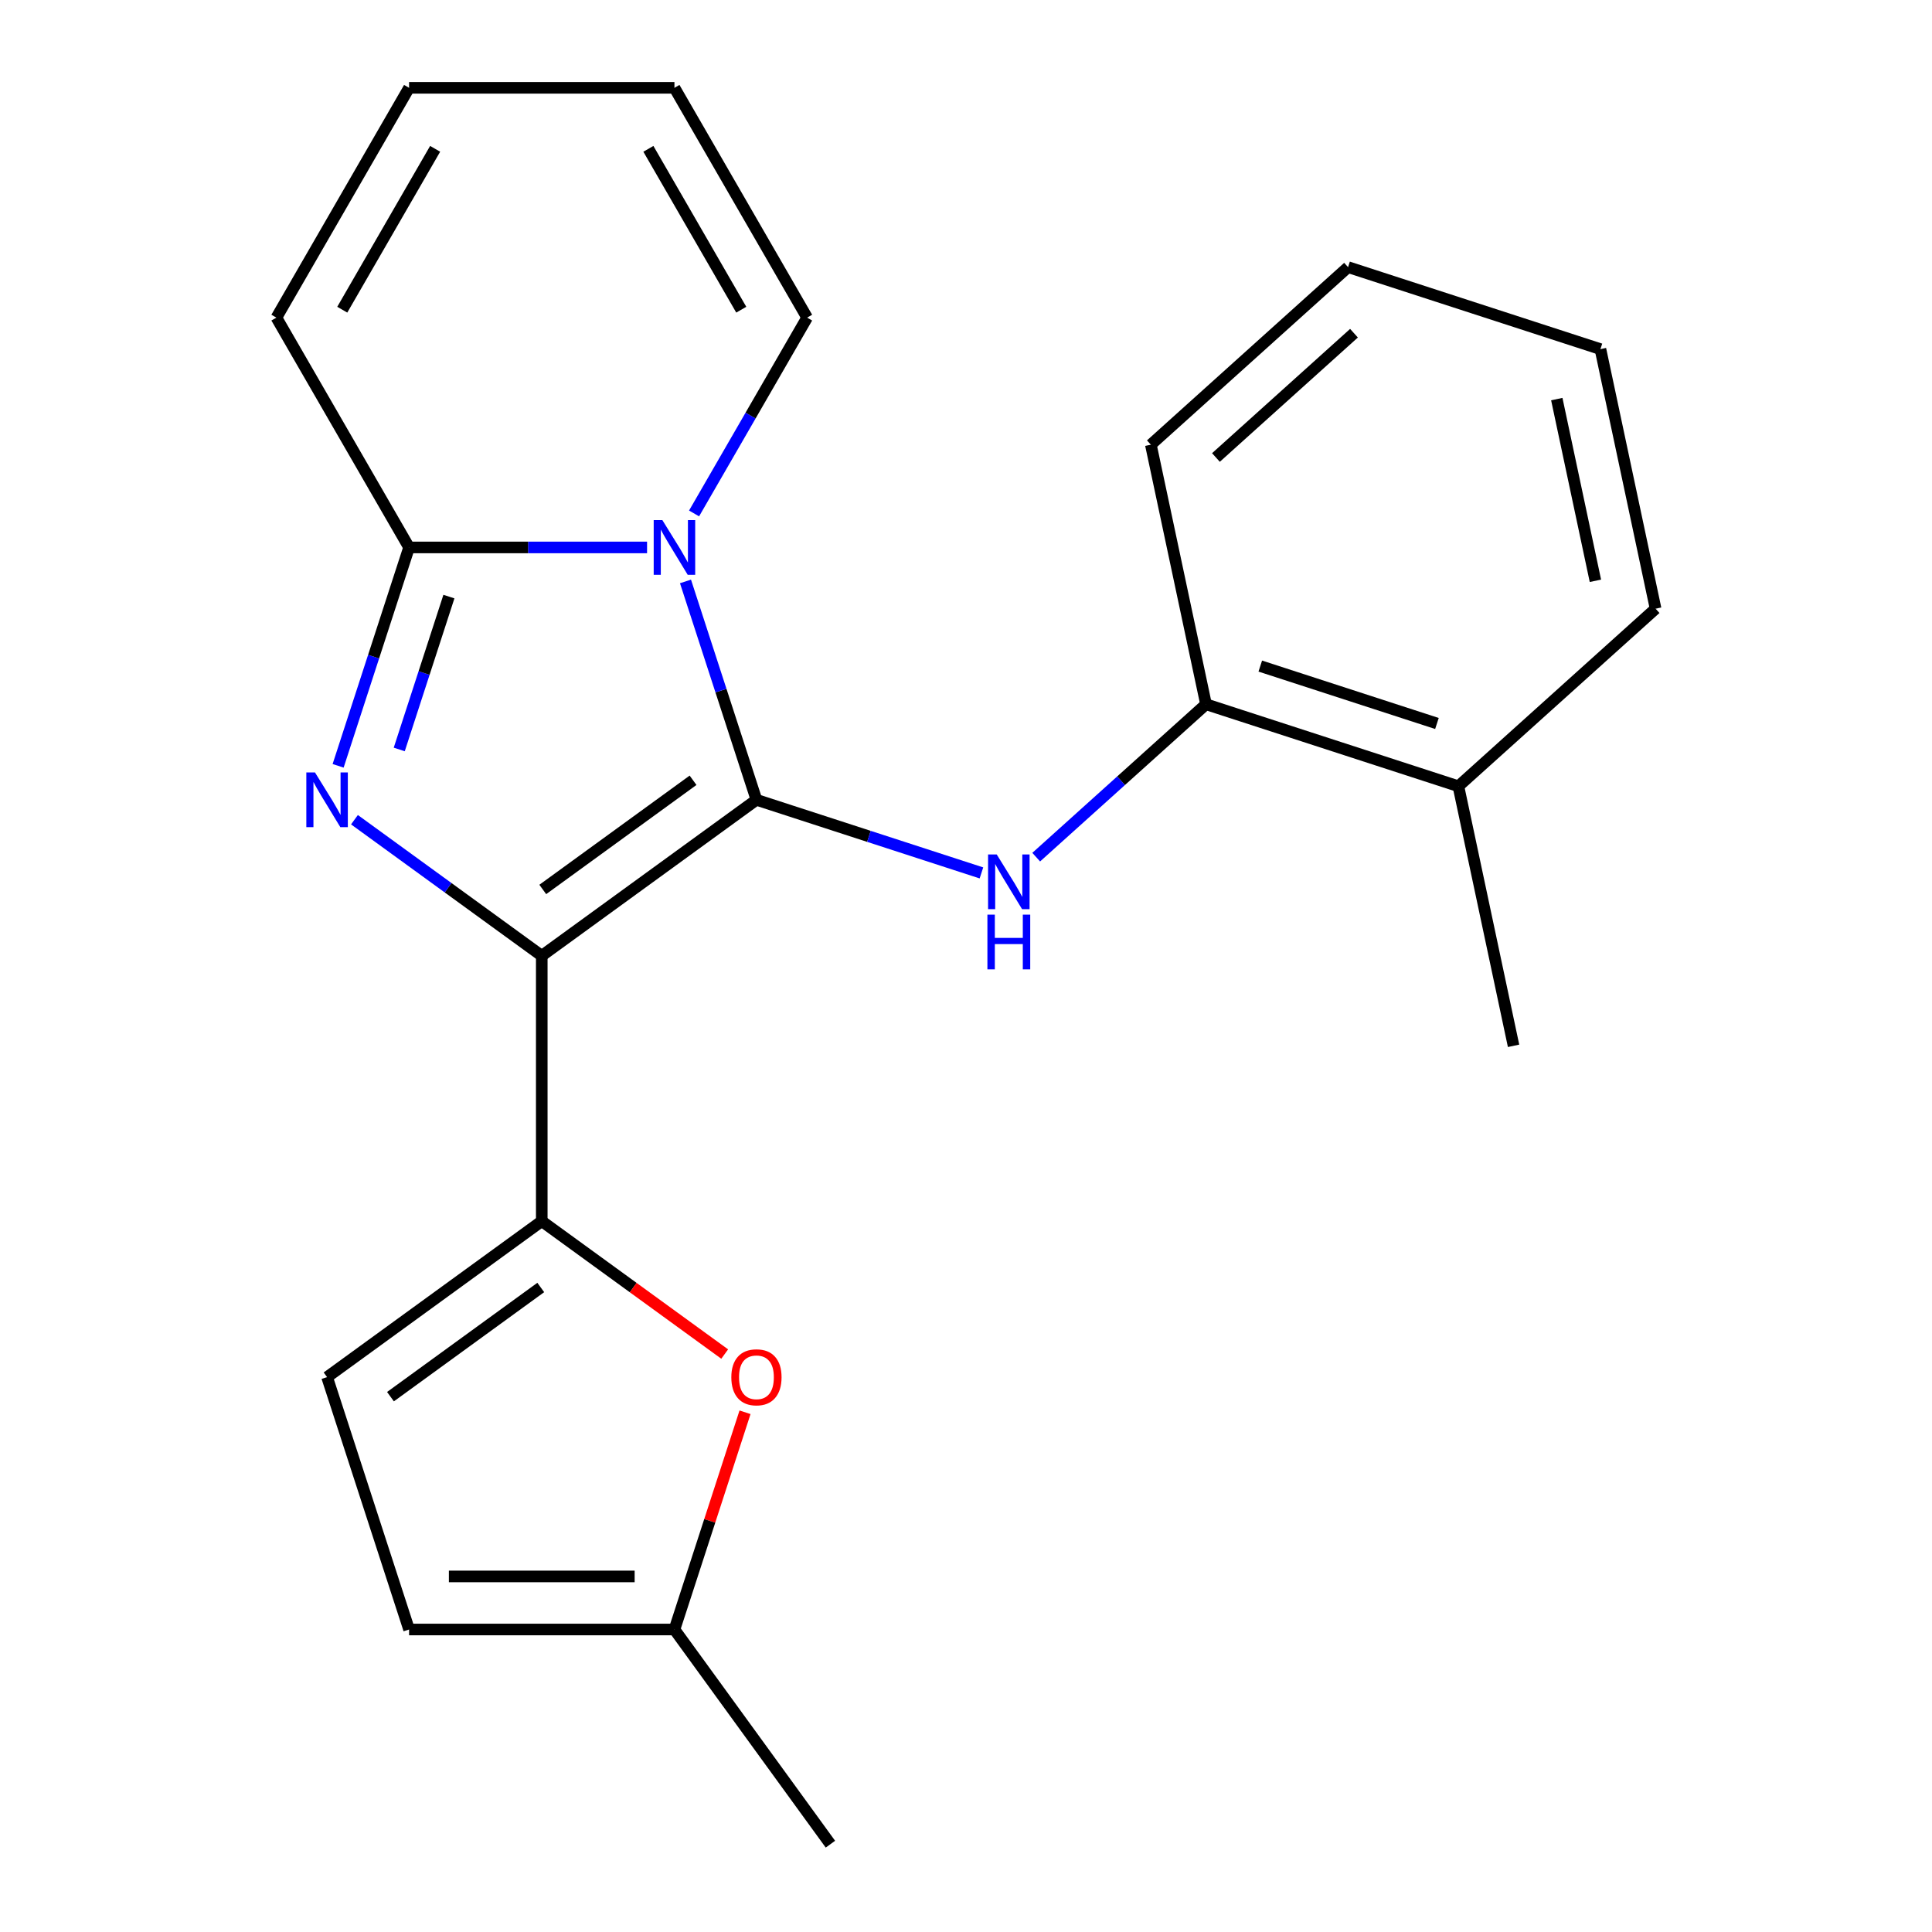 <?xml version='1.0' encoding='iso-8859-1'?>
<svg version='1.1' baseProfile='full'
              xmlns='http://www.w3.org/2000/svg'
                      xmlns:rdkit='http://www.rdkit.org/xml'
                      xmlns:xlink='http://www.w3.org/1999/xlink'
                  xml:space='preserve'
width='1000px' height='1000px' viewBox='0 0 1000 1000'>
<!-- END OF HEADER -->
<rect style='opacity:1.0;fill:#FFFFFF;stroke:none' width='1000' height='1000' x='0' y='0'> </rect>
<path class='bond-0' d='M 391.535,413.982 L 280.416,494.714' style='fill:none;fill-rule:evenodd;stroke:#000000;stroke-width:6px;stroke-linecap:butt;stroke-linejoin:miter;stroke-opacity:1' />
<path class='bond-0' d='M 358.721,403.868 L 280.937,460.381' style='fill:none;fill-rule:evenodd;stroke:#000000;stroke-width:6px;stroke-linecap:butt;stroke-linejoin:miter;stroke-opacity:1' />
<path class='bond-1' d='M 391.535,413.982 L 373.171,357.464' style='fill:none;fill-rule:evenodd;stroke:#000000;stroke-width:6px;stroke-linecap:butt;stroke-linejoin:miter;stroke-opacity:1' />
<path class='bond-1' d='M 373.171,357.464 L 354.808,300.947' style='fill:none;fill-rule:evenodd;stroke:#0000FF;stroke-width:6px;stroke-linecap:butt;stroke-linejoin:miter;stroke-opacity:1' />
<path class='bond-5' d='M 391.535,413.982 L 449.762,432.901' style='fill:none;fill-rule:evenodd;stroke:#000000;stroke-width:6px;stroke-linecap:butt;stroke-linejoin:miter;stroke-opacity:1' />
<path class='bond-5' d='M 449.762,432.901 L 507.99,451.82' style='fill:none;fill-rule:evenodd;stroke:#0000FF;stroke-width:6px;stroke-linecap:butt;stroke-linejoin:miter;stroke-opacity:1' />
<path class='bond-2' d='M 280.416,494.714 L 231.943,459.497' style='fill:none;fill-rule:evenodd;stroke:#000000;stroke-width:6px;stroke-linecap:butt;stroke-linejoin:miter;stroke-opacity:1' />
<path class='bond-2' d='M 231.943,459.497 L 183.471,424.279' style='fill:none;fill-rule:evenodd;stroke:#0000FF;stroke-width:6px;stroke-linecap:butt;stroke-linejoin:miter;stroke-opacity:1' />
<path class='bond-4' d='M 280.416,494.714 L 280.416,632.065' style='fill:none;fill-rule:evenodd;stroke:#000000;stroke-width:6px;stroke-linecap:butt;stroke-linejoin:miter;stroke-opacity:1' />
<path class='bond-3' d='M 334.918,283.353 L 273.329,283.353' style='fill:none;fill-rule:evenodd;stroke:#0000FF;stroke-width:6px;stroke-linecap:butt;stroke-linejoin:miter;stroke-opacity:1' />
<path class='bond-3' d='M 273.329,283.353 L 211.74,283.353' style='fill:none;fill-rule:evenodd;stroke:#000000;stroke-width:6px;stroke-linecap:butt;stroke-linejoin:miter;stroke-opacity:1' />
<path class='bond-10' d='M 359.249,265.759 L 388.508,215.082' style='fill:none;fill-rule:evenodd;stroke:#0000FF;stroke-width:6px;stroke-linecap:butt;stroke-linejoin:miter;stroke-opacity:1' />
<path class='bond-10' d='M 388.508,215.082 L 417.767,164.404' style='fill:none;fill-rule:evenodd;stroke:#000000;stroke-width:6px;stroke-linecap:butt;stroke-linejoin:miter;stroke-opacity:1' />
<path class='bond-22' d='M 175.013,396.388 L 193.377,339.87' style='fill:none;fill-rule:evenodd;stroke:#0000FF;stroke-width:6px;stroke-linecap:butt;stroke-linejoin:miter;stroke-opacity:1' />
<path class='bond-22' d='M 193.377,339.87 L 211.74,283.353' style='fill:none;fill-rule:evenodd;stroke:#000000;stroke-width:6px;stroke-linecap:butt;stroke-linejoin:miter;stroke-opacity:1' />
<path class='bond-22' d='M 206.648,387.921 L 219.503,348.359' style='fill:none;fill-rule:evenodd;stroke:#0000FF;stroke-width:6px;stroke-linecap:butt;stroke-linejoin:miter;stroke-opacity:1' />
<path class='bond-22' d='M 219.503,348.359 L 232.357,308.797' style='fill:none;fill-rule:evenodd;stroke:#000000;stroke-width:6px;stroke-linecap:butt;stroke-linejoin:miter;stroke-opacity:1' />
<path class='bond-12' d='M 211.74,283.353 L 143.065,164.404' style='fill:none;fill-rule:evenodd;stroke:#000000;stroke-width:6px;stroke-linecap:butt;stroke-linejoin:miter;stroke-opacity:1' />
<path class='bond-6' d='M 280.416,632.065 L 327.759,666.462' style='fill:none;fill-rule:evenodd;stroke:#000000;stroke-width:6px;stroke-linecap:butt;stroke-linejoin:miter;stroke-opacity:1' />
<path class='bond-6' d='M 327.759,666.462 L 375.101,700.858' style='fill:none;fill-rule:evenodd;stroke:#FF0000;stroke-width:6px;stroke-linecap:butt;stroke-linejoin:miter;stroke-opacity:1' />
<path class='bond-7' d='M 280.416,632.065 L 169.297,712.798' style='fill:none;fill-rule:evenodd;stroke:#000000;stroke-width:6px;stroke-linecap:butt;stroke-linejoin:miter;stroke-opacity:1' />
<path class='bond-7' d='M 279.895,666.399 L 202.111,722.912' style='fill:none;fill-rule:evenodd;stroke:#000000;stroke-width:6px;stroke-linecap:butt;stroke-linejoin:miter;stroke-opacity:1' />
<path class='bond-8' d='M 536.337,443.663 L 580.286,404.091' style='fill:none;fill-rule:evenodd;stroke:#0000FF;stroke-width:6px;stroke-linecap:butt;stroke-linejoin:miter;stroke-opacity:1' />
<path class='bond-8' d='M 580.286,404.091 L 624.235,364.52' style='fill:none;fill-rule:evenodd;stroke:#000000;stroke-width:6px;stroke-linecap:butt;stroke-linejoin:miter;stroke-opacity:1' />
<path class='bond-9' d='M 385.624,730.992 L 367.357,787.209' style='fill:none;fill-rule:evenodd;stroke:#FF0000;stroke-width:6px;stroke-linecap:butt;stroke-linejoin:miter;stroke-opacity:1' />
<path class='bond-9' d='M 367.357,787.209 L 349.091,843.426' style='fill:none;fill-rule:evenodd;stroke:#000000;stroke-width:6px;stroke-linecap:butt;stroke-linejoin:miter;stroke-opacity:1' />
<path class='bond-11' d='M 169.297,712.798 L 211.74,843.426' style='fill:none;fill-rule:evenodd;stroke:#000000;stroke-width:6px;stroke-linecap:butt;stroke-linejoin:miter;stroke-opacity:1' />
<path class='bond-15' d='M 624.235,364.52 L 754.863,406.963' style='fill:none;fill-rule:evenodd;stroke:#000000;stroke-width:6px;stroke-linecap:butt;stroke-linejoin:miter;stroke-opacity:1' />
<path class='bond-15' d='M 652.318,344.761 L 743.758,374.471' style='fill:none;fill-rule:evenodd;stroke:#000000;stroke-width:6px;stroke-linecap:butt;stroke-linejoin:miter;stroke-opacity:1' />
<path class='bond-16' d='M 624.235,364.52 L 595.678,230.17' style='fill:none;fill-rule:evenodd;stroke:#000000;stroke-width:6px;stroke-linecap:butt;stroke-linejoin:miter;stroke-opacity:1' />
<path class='bond-17' d='M 349.091,843.426 L 429.824,954.545' style='fill:none;fill-rule:evenodd;stroke:#000000;stroke-width:6px;stroke-linecap:butt;stroke-linejoin:miter;stroke-opacity:1' />
<path class='bond-24' d='M 349.091,843.426 L 211.74,843.426' style='fill:none;fill-rule:evenodd;stroke:#000000;stroke-width:6px;stroke-linecap:butt;stroke-linejoin:miter;stroke-opacity:1' />
<path class='bond-24' d='M 328.489,815.956 L 232.343,815.956' style='fill:none;fill-rule:evenodd;stroke:#000000;stroke-width:6px;stroke-linecap:butt;stroke-linejoin:miter;stroke-opacity:1' />
<path class='bond-13' d='M 417.767,164.404 L 349.091,45.455' style='fill:none;fill-rule:evenodd;stroke:#000000;stroke-width:6px;stroke-linecap:butt;stroke-linejoin:miter;stroke-opacity:1' />
<path class='bond-13' d='M 383.676,160.297 L 335.603,77.032' style='fill:none;fill-rule:evenodd;stroke:#000000;stroke-width:6px;stroke-linecap:butt;stroke-linejoin:miter;stroke-opacity:1' />
<path class='bond-23' d='M 143.065,164.404 L 211.74,45.455' style='fill:none;fill-rule:evenodd;stroke:#000000;stroke-width:6px;stroke-linecap:butt;stroke-linejoin:miter;stroke-opacity:1' />
<path class='bond-23' d='M 177.156,160.297 L 225.229,77.032' style='fill:none;fill-rule:evenodd;stroke:#000000;stroke-width:6px;stroke-linecap:butt;stroke-linejoin:miter;stroke-opacity:1' />
<path class='bond-14' d='M 349.091,45.455 L 211.74,45.455' style='fill:none;fill-rule:evenodd;stroke:#000000;stroke-width:6px;stroke-linecap:butt;stroke-linejoin:miter;stroke-opacity:1' />
<path class='bond-18' d='M 754.863,406.963 L 783.42,541.313' style='fill:none;fill-rule:evenodd;stroke:#000000;stroke-width:6px;stroke-linecap:butt;stroke-linejoin:miter;stroke-opacity:1' />
<path class='bond-19' d='M 754.863,406.963 L 856.935,315.058' style='fill:none;fill-rule:evenodd;stroke:#000000;stroke-width:6px;stroke-linecap:butt;stroke-linejoin:miter;stroke-opacity:1' />
<path class='bond-20' d='M 595.678,230.17 L 697.75,138.265' style='fill:none;fill-rule:evenodd;stroke:#000000;stroke-width:6px;stroke-linecap:butt;stroke-linejoin:miter;stroke-opacity:1' />
<path class='bond-20' d='M 629.37,236.799 L 700.82,172.465' style='fill:none;fill-rule:evenodd;stroke:#000000;stroke-width:6px;stroke-linecap:butt;stroke-linejoin:miter;stroke-opacity:1' />
<path class='bond-25' d='M 856.935,315.058 L 828.378,180.708' style='fill:none;fill-rule:evenodd;stroke:#000000;stroke-width:6px;stroke-linecap:butt;stroke-linejoin:miter;stroke-opacity:1' />
<path class='bond-25' d='M 825.782,300.617 L 805.792,206.572' style='fill:none;fill-rule:evenodd;stroke:#000000;stroke-width:6px;stroke-linecap:butt;stroke-linejoin:miter;stroke-opacity:1' />
<path class='bond-21' d='M 697.75,138.265 L 828.378,180.708' style='fill:none;fill-rule:evenodd;stroke:#000000;stroke-width:6px;stroke-linecap:butt;stroke-linejoin:miter;stroke-opacity:1' />
<path  class='atom-2' d='M 342.831 269.193
L 352.111 284.193
Q 353.031 285.673, 354.511 288.353
Q 355.991 291.033, 356.071 291.193
L 356.071 269.193
L 359.831 269.193
L 359.831 297.513
L 355.951 297.513
L 345.991 281.113
Q 344.831 279.193, 343.591 276.993
Q 342.391 274.793, 342.031 274.113
L 342.031 297.513
L 338.351 297.513
L 338.351 269.193
L 342.831 269.193
' fill='#0000FF'/>
<path  class='atom-3' d='M 163.037 399.822
L 172.317 414.822
Q 173.237 416.302, 174.717 418.982
Q 176.197 421.662, 176.277 421.822
L 176.277 399.822
L 180.037 399.822
L 180.037 428.142
L 176.157 428.142
L 166.197 411.742
Q 165.037 409.822, 163.797 407.622
Q 162.597 405.422, 162.237 404.742
L 162.237 428.142
L 158.557 428.142
L 158.557 399.822
L 163.037 399.822
' fill='#0000FF'/>
<path  class='atom-6' d='M 515.903 442.265
L 525.183 457.265
Q 526.103 458.745, 527.583 461.425
Q 529.063 464.105, 529.143 464.265
L 529.143 442.265
L 532.903 442.265
L 532.903 470.585
L 529.023 470.585
L 519.063 454.185
Q 517.903 452.265, 516.663 450.065
Q 515.463 447.865, 515.103 447.185
L 515.103 470.585
L 511.423 470.585
L 511.423 442.265
L 515.903 442.265
' fill='#0000FF'/>
<path  class='atom-6' d='M 511.083 473.417
L 514.923 473.417
L 514.923 485.457
L 529.403 485.457
L 529.403 473.417
L 533.243 473.417
L 533.243 501.737
L 529.403 501.737
L 529.403 488.657
L 514.923 488.657
L 514.923 501.737
L 511.083 501.737
L 511.083 473.417
' fill='#0000FF'/>
<path  class='atom-7' d='M 378.535 712.878
Q 378.535 706.078, 381.895 702.278
Q 385.255 698.478, 391.535 698.478
Q 397.815 698.478, 401.175 702.278
Q 404.535 706.078, 404.535 712.878
Q 404.535 719.758, 401.135 723.678
Q 397.735 727.558, 391.535 727.558
Q 385.295 727.558, 381.895 723.678
Q 378.535 719.798, 378.535 712.878
M 391.535 724.358
Q 395.855 724.358, 398.175 721.478
Q 400.535 718.558, 400.535 712.878
Q 400.535 707.318, 398.175 704.518
Q 395.855 701.678, 391.535 701.678
Q 387.215 701.678, 384.855 704.478
Q 382.535 707.278, 382.535 712.878
Q 382.535 718.598, 384.855 721.478
Q 387.215 724.358, 391.535 724.358
' fill='#FF0000'/>
</svg>
